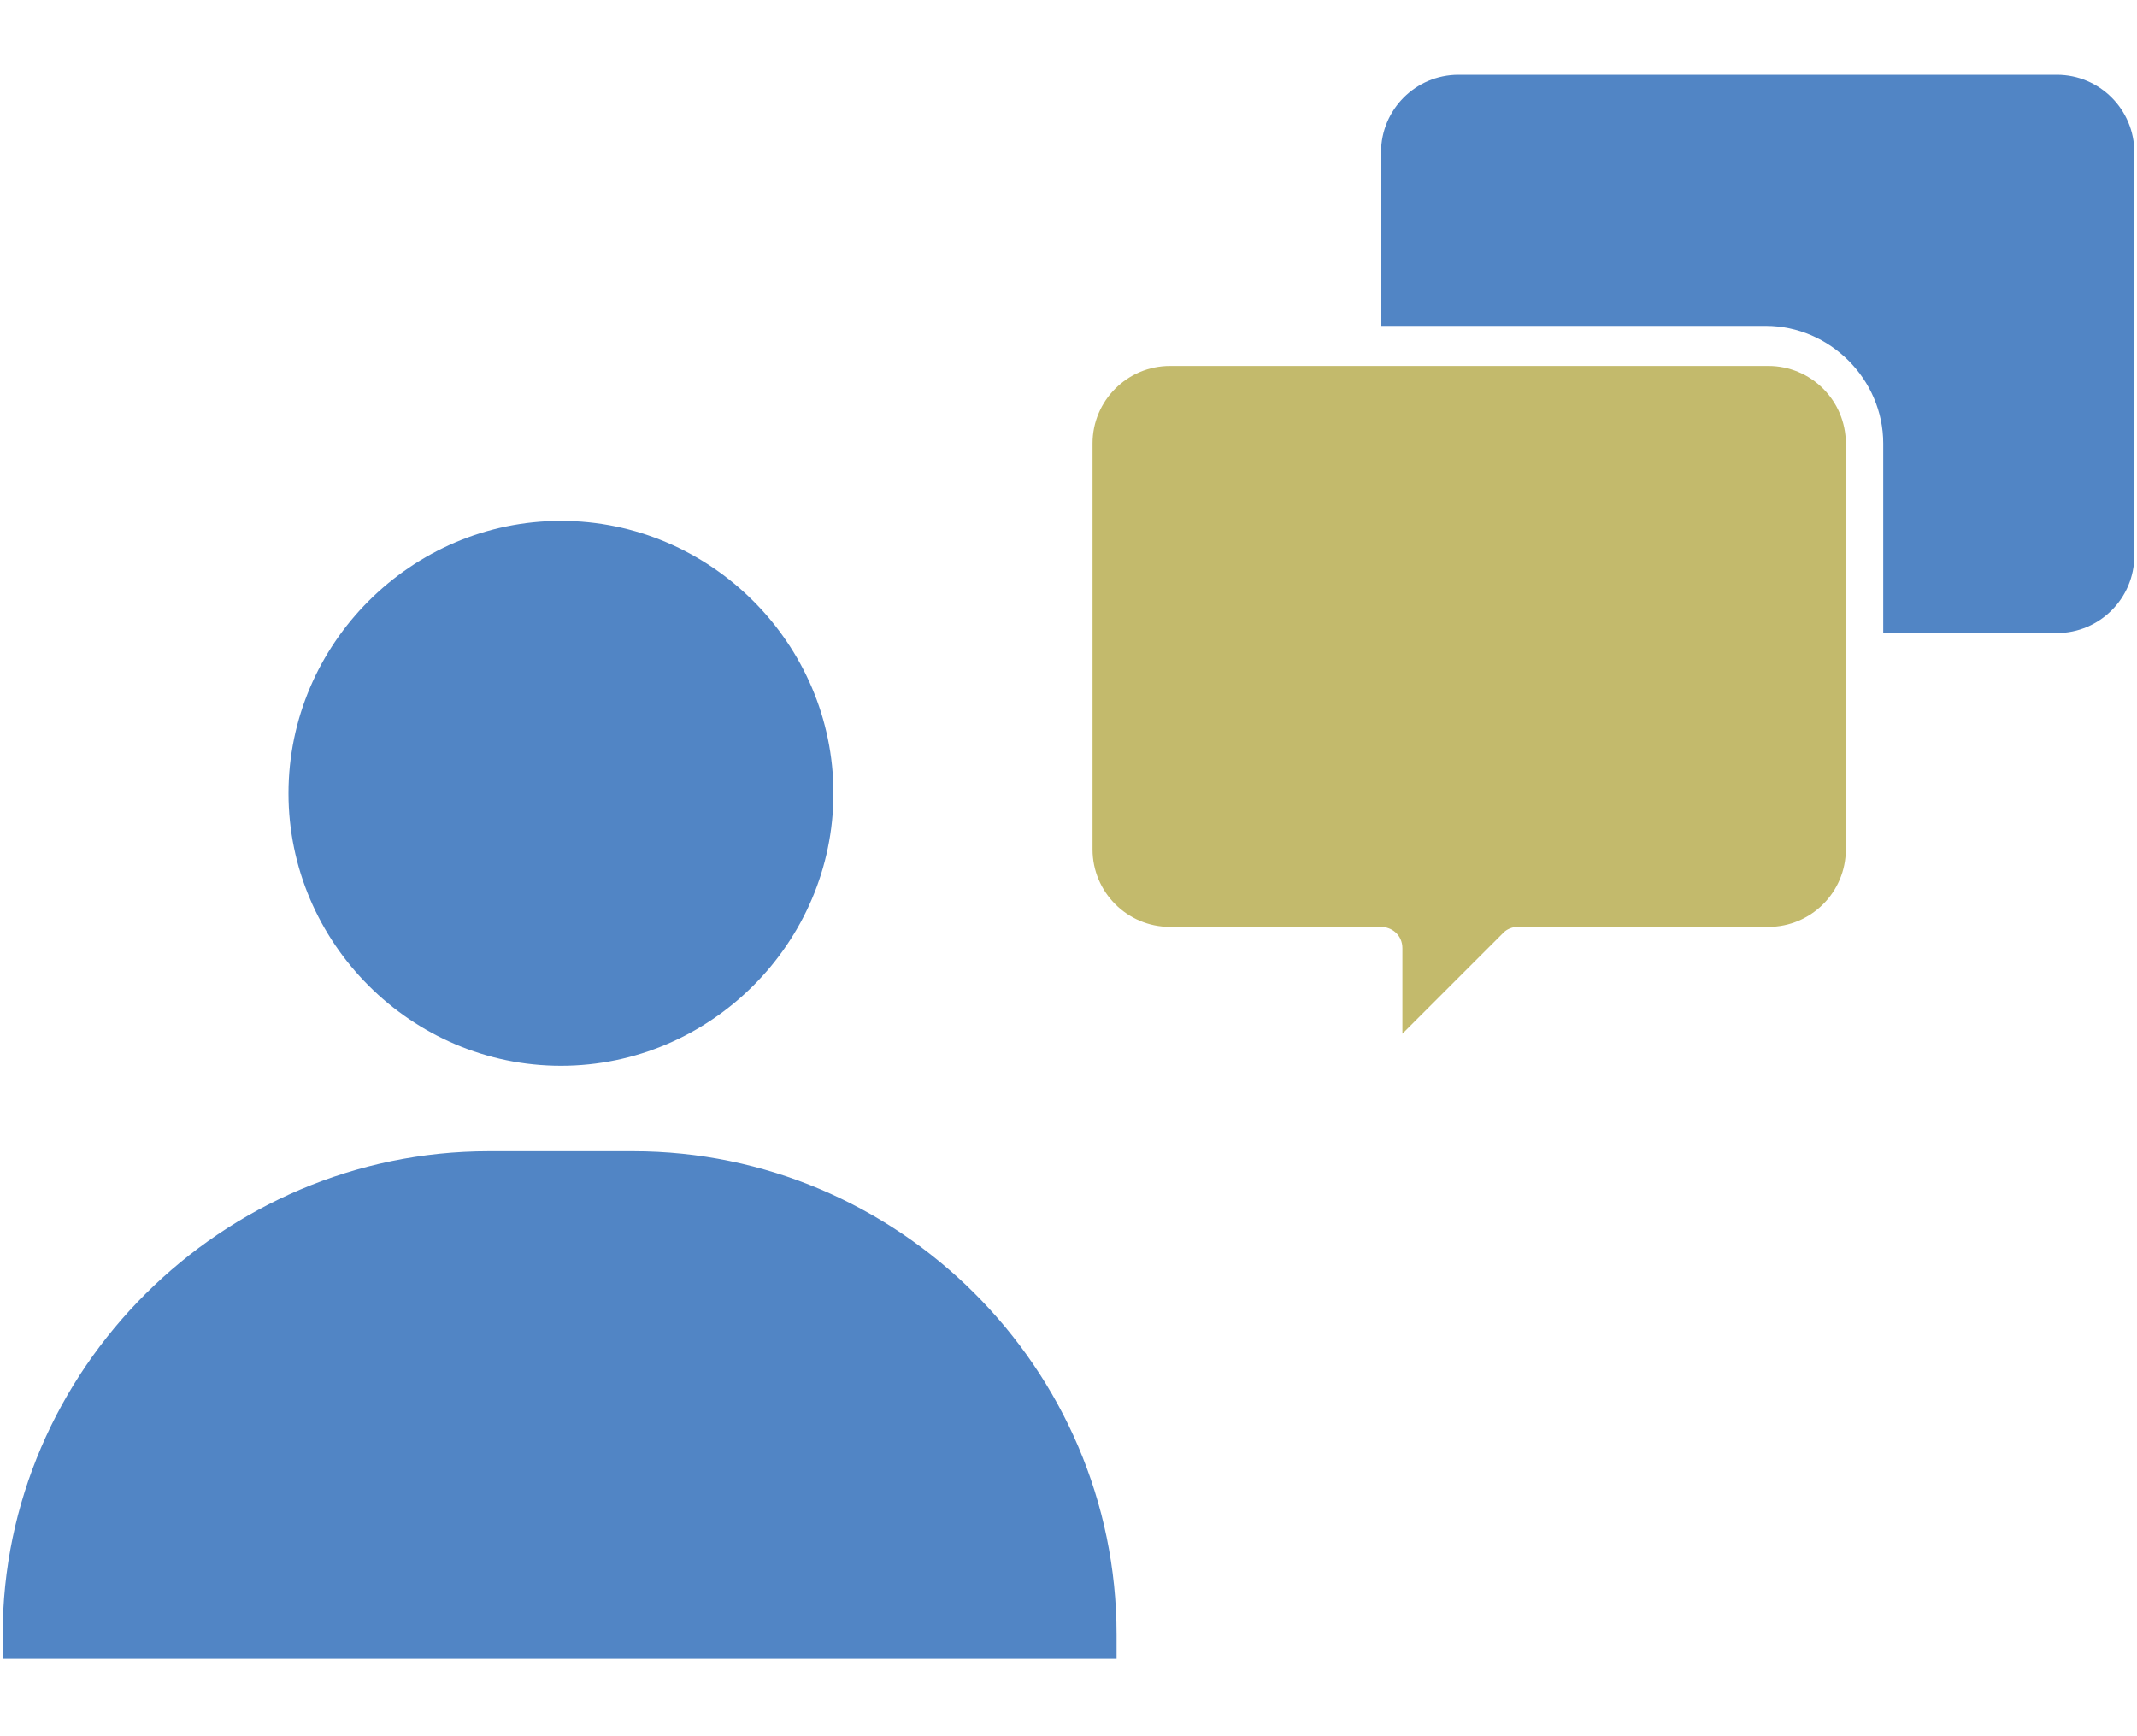 <?xml version="1.0" encoding="UTF-8"?>
<svg id="_レイヤー_1" xmlns="http://www.w3.org/2000/svg" version="1.1" viewBox="0 0 80 65">
  <!-- Generator: Adobe Illustrator 29.2.1, SVG Export Plug-In . SVG Version: 2.1.0 Build 116)  -->
  <defs>
    <style>
      .st0 {
        fill: #5185c5;
      }

      .st1 {
        fill: #c3ba6c;
      }

      .st2 {
        fill: #171c61;
      }
    </style>
  </defs>
  <g>
    <path class="st1" d="M43.8,13.7c-1.6,0-2.9,1.3-2.9,2.9v15.2c0,1.6,1.3,2.9,2.9,2.9h7.9c.4,0,.8.3.8.8v3.2l3.8-3.8c.1-.1.3-.2.5-.2h9.4c1.6,0,2.9-1.3,2.9-2.9v-15.2c0-1.6-1.3-2.9-2.9-2.9h-22.4Z"/>
    <path class="st0" d="M70.5,23.7h6.5c1.6,0,2.9-1.3,2.9-2.9V5.7c0-1.6-1.3-2.9-2.9-2.9h-22.4c-1.6,0-2.9,1.3-2.9,2.9v6.5h14.4c2.4,0,4.4,2,4.4,4.4v7.2Z"/>
  </g>
  <g>
    <path class="st0" d="M21,19.5c-5.6,0-10.2,4.6-10.2,10.2s4.6,10.2,10.2,10.2,10.2-4.6,10.2-10.2-4.6-10.2-10.2-10.2h0Z"/>
    <g>
      <path class="st2" d="M41.8,62.1"/>
      <path class="st2" d="M.1,62.1"/>
      <path class="st0" d="M41.8,62.1v-.9c0-10-8.2-18.1-18.1-18.1h-5.4C8.3,43.1.1,51.3.1,61.2v.9h41.7Z"/>
    </g>
  </g>
</svg>